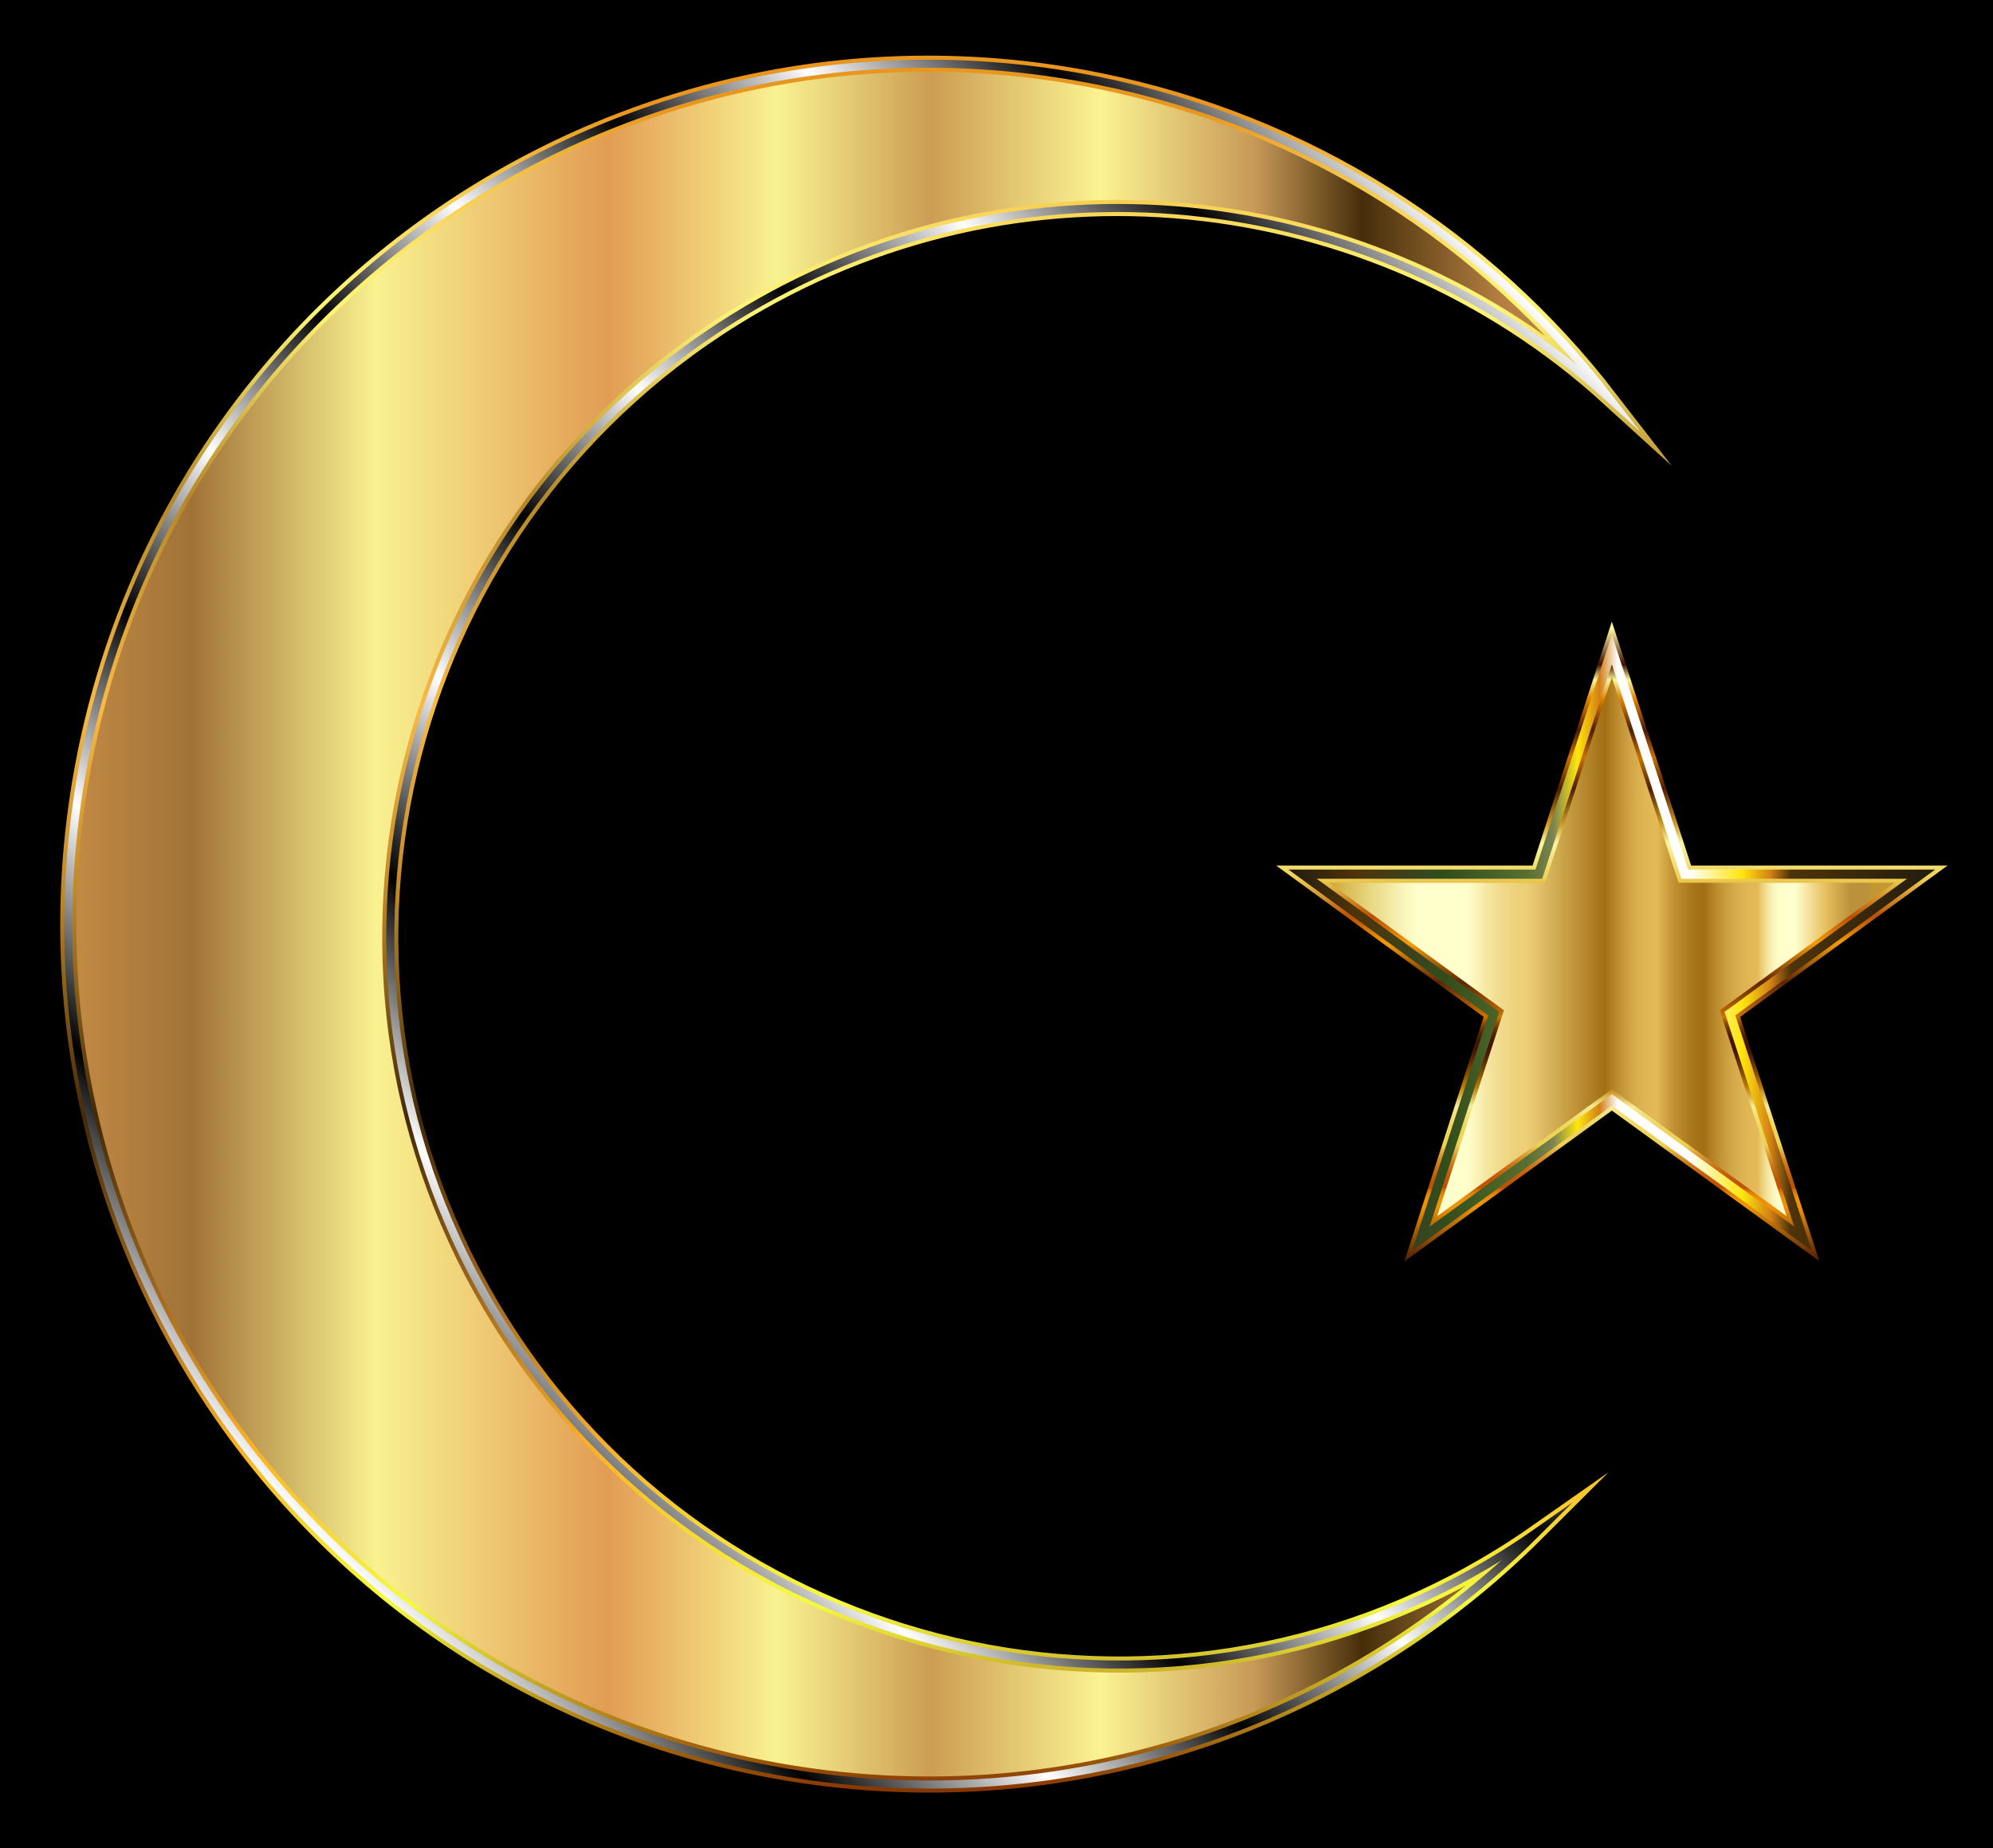 <?xml version="1.0" encoding="UTF-8" standalone="no"?>
<svg
   xmlns:dc="http://purl.org/dc/elements/1.1/"
   xmlns:cc="http://creativecommons.org/ns#"
   xmlns:rdf="http://www.w3.org/1999/02/22-rdf-syntax-ns#"
   xmlns:svg="http://www.w3.org/2000/svg"
   xmlns="http://www.w3.org/2000/svg"
   xml:space="preserve"
   enable-background="new 0 0 1730.345 1604.595"
   viewBox="0 0 1730.345 1604.595"
   y="0px"
   x="0px"
   id="Layer_1"
   version="1.1"><defs
     id="defs293"><linearGradient
       id="linearGradient5677"
       gradientUnits="userSpaceOnUse"
       x1="380.048"
       y1="876.402"
       x2="1717.536"
       y2="876.402"
       gradientTransform="matrix(1,0,0,-1,-320.756,1678.699)"><stop
         offset="0"
         style="stop-color:#C38B45"
         id="stop7-5" /><stop
         offset="0.08"
         style="stop-color:#A17237"
         id="stop9-5" /><stop
         offset="0.2"
         style="stop-color:#F9F290"
         id="stop11-3" /><stop
         offset="0.35"
         style="stop-color:#E29C53"
         id="stop13-1" /><stop
         offset="0.46"
         style="stop-color:#F9F290"
         id="stop15-9" /><stop
         offset="0.56"
         style="stop-color:#CC9D53"
         id="stop17-2" /><stop
         offset="0.67"
         style="stop-color:#FBF391"
         id="stop19-7" /><stop
         offset="0.77"
         style="stop-color:#C89957"
         id="stop21-9" /><stop
         offset="0.84"
         style="stop-color:#462E0A"
         id="stop23-4" /><stop
         offset="0.93"
         style="stop-color:#B47F41"
         id="stop25-2" /><stop
         offset="1"
         style="stop-color:#BE8742"
         id="stop27-8" /></linearGradient><linearGradient
       id="linearGradient5690"
       gradientUnits="userSpaceOnUse"
       x1="751.87"
       y1="1556.284"
       x2="751.87"
       y2="48.31"><stop
         offset="0.002"
         style="stop-color:#893700"
         id="stop32-8" /><stop
         offset="0.109"
         style="stop-color:#F4FC3F"
         id="stop34-7" /><stop
         offset="0.201"
         style="stop-color:#FBAF24"
         id="stop36-0" /><stop
         offset="0.283"
         style="stop-color:#A46B1E"
         id="stop38-5" /><stop
         offset="0.389"
         style="stop-color:#432907"
         id="stop40-3" /><stop
         offset="0.517"
         style="stop-color:#BF8726"
         id="stop42-6" /><stop
         offset="0.626"
         style="stop-color:#F9BA43"
         id="stop44-4" /><stop
         offset="0.745"
         style="stop-color:#B58726"
         id="stop46-5" /><stop
         offset="0.854"
         style="stop-color:#FFF575"
         id="stop48-0" /><stop
         offset="0.874"
         style="stop-color:#FEEF6F"
         id="stop50-1" /><stop
         offset="0.9"
         style="stop-color:#FADE60"
         id="stop52-2" /><stop
         offset="0.931"
         style="stop-color:#F3C246"
         id="stop54-2" /><stop
         offset="0.964"
         style="stop-color:#EA9B23"
         id="stop56-7" /><stop
         offset="0.968"
         style="stop-color:#E9961E"
         id="stop58-6" /></linearGradient><linearGradient
       id="linearGradient5706"
       gradientUnits="userSpaceOnUse"
       x1="275.705"
       y1="1332.87"
       x2="1336.852"
       y2="271.723"><stop
         offset="0"
         style="stop-color:#FFFFFF"
         id="stop63-3" /><stop
         offset="0.1"
         style="stop-color:#000000"
         id="stop65-4" /><stop
         offset="0.2"
         style="stop-color:#FFFFFF"
         id="stop67-0" /><stop
         offset="0.3"
         style="stop-color:#000000"
         id="stop69-2" /><stop
         offset="0.4"
         style="stop-color:#FFFFFF"
         id="stop71-2" /><stop
         offset="0.5"
         style="stop-color:#000000"
         id="stop73-2" /><stop
         offset="0.6"
         style="stop-color:#FFFFFF"
         id="stop75-9" /><stop
         offset="0.7"
         style="stop-color:#000000"
         id="stop77-7" /><stop
         offset="0.8"
         style="stop-color:#FFFFFF"
         id="stop79-1" /><stop
         offset="0.9"
         style="stop-color:#000000"
         id="stop81-2" /><stop
         offset="1"
         style="stop-color:#FFFFFF"
         id="stop83-5" /></linearGradient><linearGradient
       id="linearGradient5719"
       gradientUnits="userSpaceOnUse"
       x1="1451.724"
       y1="858.993"
       x2="1988.642"
       y2="858.993"
       gradientTransform="matrix(1,0,0,-1,-320.756,1678.699)"><stop
         offset="0"
         style="stop-color:#BA8B01"
         id="stop89-1" /><stop
         offset="0.044"
         style="stop-color:#CDAA37"
         id="stop91-1" /><stop
         offset="0.112"
         style="stop-color:#E8D886"
         id="stop93-5" /><stop
         offset="0.161"
         style="stop-color:#F8F4B8"
         id="stop95-0" /><stop
         offset="0.185"
         style="stop-color:#FFFFCB"
         id="stop97-1" /><stop
         offset="0.267"
         style="stop-color:#FFFFCB"
         id="stop99-2" /><stop
         offset="0.274"
         style="stop-color:#FDF9C1"
         id="stop101-8" /><stop
         offset="0.299"
         style="stop-color:#F5E6A0"
         id="stop103-0" /><stop
         offset="0.323"
         style="stop-color:#F0D989"
         id="stop105-2" /><stop
         offset="0.345"
         style="stop-color:#EDD17B"
         id="stop107-4" /><stop
         offset="0.364"
         style="stop-color:#ECCE76"
         id="stop109-8" /><stop
         offset="0.489"
         style="stop-color:#A26F14"
         id="stop111-7" /><stop
         offset="0.492"
         style="stop-color:#A67418"
         id="stop113-4" /><stop
         offset="0.513"
         style="stop-color:#C19234"
         id="stop115-4" /><stop
         offset="0.534"
         style="stop-color:#D4A848"
         id="stop117-5" /><stop
         offset="0.554"
         style="stop-color:#E0B654"
         id="stop119-4" /><stop
         offset="0.572"
         style="stop-color:#E4BA58"
         id="stop121-4" /><stop
         offset="0.593"
         style="stop-color:#C99B3C"
         id="stop123-6" /><stop
         offset="0.614"
         style="stop-color:#B48326"
         id="stop125-9" /><stop
         offset="0.633"
         style="stop-color:#A77419"
         id="stop127-4" /><stop
         offset="0.649"
         style="stop-color:#A26F14"
         id="stop129-0" /><stop
         offset="0.652"
         style="stop-color:#A67418"
         id="stop131-8" /><stop
         offset="0.674"
         style="stop-color:#C19234"
         id="stop133-2" /><stop
         offset="0.696"
         style="stop-color:#D4A848"
         id="stop135-7" /><stop
         offset="0.717"
         style="stop-color:#E0B654"
         id="stop137-6" /><stop
         offset="0.736"
         style="stop-color:#E4BA58"
         id="stop139-8" /><stop
         offset="0.744"
         style="stop-color:#EDD17F"
         id="stop141-3" /><stop
         offset="0.752"
         style="stop-color:#F5E5A0"
         id="stop143-2" /><stop
         offset="0.76"
         style="stop-color:#FAF3B9"
         id="stop145-6" /><stop
         offset="0.768"
         style="stop-color:#FEFCC8"
         id="stop147-8" /><stop
         offset="0.774"
         style="stop-color:#FFFFCD"
         id="stop149-8" /><stop
         offset="0.796"
         style="stop-color:#FFFFCD"
         id="stop151-3" /><stop
         offset="0.847"
         style="stop-color:#E5BD5D"
         id="stop153-1" /><stop
         offset="0.886"
         style="stop-color:#BB913B"
         id="stop155-1" /><stop
         offset="0.912"
         style="stop-color:#BB913B"
         id="stop157-4" /><stop
         offset="0.915"
         style="stop-color:#BE9337"
         id="stop159-6" /><stop
         offset="0.925"
         style="stop-color:#C39830"
         id="stop161-3" /><stop
         offset="0.951"
         style="stop-color:#C5992E"
         id="stop163-0" /><stop
         offset="1"
         style="stop-color:#7F470A"
         id="stop165-0" /></linearGradient><linearGradient
       id="linearGradient5760"
       gradientUnits="userSpaceOnUse"
       x1="1399.424"
       y1="1095.144"
       x2="1399.424"
       y2="539.626"><stop
         offset="0"
         style="stop-color:#4E1A05"
         id="stop170-1" /><stop
         offset="0.085"
         style="stop-color:#EE9305"
         id="stop172-3" /><stop
         offset="0.097"
         style="stop-color:#EC9105"
         id="stop174-8" /><stop
         offset="0.103"
         style="stop-color:#E78904"
         id="stop176-6" /><stop
         offset="0.108"
         style="stop-color:#DD7C04"
         id="stop178-3" /><stop
         offset="0.112"
         style="stop-color:#D06A02"
         id="stop180-0" /><stop
         offset="0.115"
         style="stop-color:#BE5201"
         id="stop182-4" /><stop
         offset="0.115"
         style="stop-color:#BE5101"
         id="stop184-3" /><stop
         offset="0.127"
         style="stop-color:#C05504"
         id="stop186-9" /><stop
         offset="0.138"
         style="stop-color:#C4620C"
         id="stop188-4" /><stop
         offset="0.15"
         style="stop-color:#CC7619"
         id="stop190-4" /><stop
         offset="0.163"
         style="stop-color:#D7932C"
         id="stop192-5" /><stop
         offset="0.175"
         style="stop-color:#E5B844"
         id="stop194-6" /><stop
         offset="0.182"
         style="stop-color:#EFD254"
         id="stop196-1" /><stop
         offset="0.199"
         style="stop-color:#EFD357"
         id="stop198-8" /><stop
         offset="0.213"
         style="stop-color:#F0D761"
         id="stop200-5" /><stop
         offset="0.226"
         style="stop-color:#F2DE72"
         id="stop202-4" /><stop
         offset="0.238"
         style="stop-color:#F5E78A"
         id="stop204-4" /><stop
         offset="0.242"
         style="stop-color:#F6EC95"
         id="stop206-7" /><stop
         offset="0.273"
         style="stop-color:#BB7A04"
         id="stop208-6" /><stop
         offset="0.292"
         style="stop-color:#8A5103"
         id="stop210-3" /><stop
         offset="0.31"
         style="stop-color:#623003"
         id="stop212-1" /><stop
         offset="0.325"
         style="stop-color:#4A1B02"
         id="stop214-2" /><stop
         offset="0.333"
         style="stop-color:#411402"
         id="stop216-8" /><stop
         offset="0.344"
         style="stop-color:#441602"
         id="stop218-7" /><stop
         offset="0.352"
         style="stop-color:#4E1D02"
         id="stop220-4" /><stop
         offset="0.359"
         style="stop-color:#5F2902"
         id="stop222-2" /><stop
         offset="0.366"
         style="stop-color:#773901"
         id="stop224-0" /><stop
         offset="0.373"
         style="stop-color:#964E01"
         id="stop226-5" /><stop
         offset="0.379"
         style="stop-color:#BB6700"
         id="stop228-8" /><stop
         offset="0.382"
         style="stop-color:#CC7300"
         id="stop230-0" /><stop
         offset="0.436"
         style="stop-color:#5E2505"
         id="stop232-1" /><stop
         offset="0.497"
         style="stop-color:#F59B05"
         id="stop234-1" /><stop
         offset="0.539"
         style="stop-color:#BA4F02"
         id="stop236-0" /><stop
         offset="0.6"
         style="stop-color:#EFD254"
         id="stop238-9" /><stop
         offset="0.654"
         style="stop-color:#FAF49D"
         id="stop240-8" /><stop
         offset="0.685"
         style="stop-color:#CD9621"
         id="stop242-9" /><stop
         offset="0.739"
         style="stop-color:#4F1D01"
         id="stop244-2" /><stop
         offset="0.788"
         style="stop-color:#CA7200"
         id="stop246-1" /><stop
         offset="0.83"
         style="stop-color:#4F1B05"
         id="stop248-7" /><stop
         offset="0.879"
         style="stop-color:#E28204"
         id="stop250-9" /><stop
         offset="0.909"
         style="stop-color:#FAF49C"
         id="stop252-4" /><stop
         offset="0.933"
         style="stop-color:#441100"
         id="stop254-9" /><stop
         offset="0.988"
         style="stop-color:#FAF49E"
         id="stop256-2" /></linearGradient><linearGradient
       id="linearGradient5806"
       gradientUnits="userSpaceOnUse"
       x1="1118.697"
       y1="818.468"
       x2="1680.153"
       y2="818.468"><stop
         offset="0.003"
         style="stop-color:#221C0F"
         id="stop261-7" /><stop
         offset="0.101"
         style="stop-color:#4E330A"
         id="stop263-5" /><stop
         offset="0.204"
         style="stop-color:#374520"
         id="stop265-8" /><stop
         offset="0.242"
         style="stop-color:#314D1B"
         id="stop267-5" /><stop
         offset="0.368"
         style="stop-color:#586F30"
         id="stop269-5" /><stop
         offset="0.409"
         style="stop-color:#7C8350"
         id="stop271-5" /><stop
         offset="0.447"
         style="stop-color:#FFE60D"
         id="stop273-6" /><stop
         offset="0.481"
         style="stop-color:#D27F15"
         id="stop275-7" /><stop
         offset="0.509"
         style="stop-color:#FEFEFD"
         id="stop277-2" /><stop
         offset="0.62"
         style="stop-color:#FEFEFD"
         id="stop279-0" /><stop
         offset="0.701"
         style="stop-color:#FFE60D"
         id="stop281-0" /><stop
         offset="0.746"
         style="stop-color:#D27F15"
         id="stop283-4" /><stop
         offset="0.776"
         style="stop-color:#4E330A"
         id="stop285-7" /><stop
         offset="1"
         style="stop-color:#221C0F"
         id="stop287-8" /></linearGradient></defs><rect
     id="rect3"
     height="1604.595"
     width="1730.345"
     y="0"
     x="-0" /><g
     id="g4803"><g
       id="path74"><linearGradient
         id="SVGID_1_"
         gradientUnits="userSpaceOnUse"
         x1="380.048"
         y1="876.402"
         x2="1717.536"
         y2="876.402"
         gradientTransform="matrix(1 0 0 -1 -320.756 1678.699)"><stop
           offset="0"
           style="stop-color:#C38B45"
           id="stop7" /><stop
           offset="0.08"
           style="stop-color:#A17237"
           id="stop9" /><stop
           offset="0.2"
           style="stop-color:#F9F290"
           id="stop11" /><stop
           offset="0.35"
           style="stop-color:#E29C53"
           id="stop13" /><stop
           offset="0.46"
           style="stop-color:#F9F290"
           id="stop15" /><stop
           offset="0.56"
           style="stop-color:#CC9D53"
           id="stop17" /><stop
           offset="0.67"
           style="stop-color:#FBF391"
           id="stop19" /><stop
           offset="0.77"
           style="stop-color:#C89957"
           id="stop21" /><stop
           offset="0.84"
           style="stop-color:#462E0A"
           id="stop23" /><stop
           offset="0.93"
           style="stop-color:#B47F41"
           id="stop25" /><stop
           offset="1"
           style="stop-color:#BE8742"
           id="stop27" /></linearGradient><path
         fill="url(#SVGID_1_)"
         d="M434.143,1146.661C249.875,850.258,340.886,460.148,637.284,275.88   c245.641-152.704,555.637-116.347,759.496,69.293c-106.12-137.227-260.217-238.341-443.519-275.134   c-404.206-81.13-798.109,181.073-879.239,585.279c-81.134,404.206,181.077,798.109,585.283,879.239   c254.227,51.031,504.354-33.794,675.175-204.316c-9.62,6.745-19.458,13.281-29.556,19.561   C1008.521,1534.07,618.407,1443.064,434.143,1146.661z"
         id="path29" /><linearGradient
         id="SVGID_2_"
         gradientUnits="userSpaceOnUse"
         x1="751.87"
         y1="1556.284"
         x2="751.87"
         y2="48.31"><stop
           offset="0.002"
           style="stop-color:#893700"
           id="stop32" /><stop
           offset="0.109"
           style="stop-color:#F4FC3F"
           id="stop34" /><stop
           offset="0.201"
           style="stop-color:#FBAF24"
           id="stop36" /><stop
           offset="0.283"
           style="stop-color:#A46B1E"
           id="stop38" /><stop
           offset="0.389"
           style="stop-color:#432907"
           id="stop40" /><stop
           offset="0.517"
           style="stop-color:#BF8726"
           id="stop42" /><stop
           offset="0.626"
           style="stop-color:#F9BA43"
           id="stop44" /><stop
           offset="0.745"
           style="stop-color:#B58726"
           id="stop46" /><stop
           offset="0.854"
           style="stop-color:#FFF575"
           id="stop48" /><stop
           offset="0.874"
           style="stop-color:#FEEF6F"
           id="stop50" /><stop
           offset="0.9"
           style="stop-color:#FADE60"
           id="stop52" /><stop
           offset="0.931"
           style="stop-color:#F3C246"
           id="stop54" /><stop
           offset="0.964"
           style="stop-color:#EA9B23"
           id="stop56" /><stop
           offset="0.968"
           style="stop-color:#E9961E"
           id="stop58" /></linearGradient><path
         fill="none"
         stroke="url(#SVGID_2_)"
         stroke-width="14"
         stroke-miterlimit="12"
         d="M434.143,1146.661   C249.875,850.258,340.886,460.148,637.284,275.88c245.641-152.704,555.637-116.347,759.496,69.293   c-106.12-137.227-260.217-238.341-443.519-275.134c-404.206-81.13-798.109,181.073-879.239,585.279   c-81.134,404.206,181.077,798.109,585.283,879.239c254.227,51.031,504.354-33.794,675.175-204.316   c-9.62,6.745-19.458,13.281-29.556,19.561C1008.521,1534.07,618.407,1443.064,434.143,1146.661z"
         id="path60" /><linearGradient
         id="SVGID_3_"
         gradientUnits="userSpaceOnUse"
         x1="275.705"
         y1="1332.87"
         x2="1336.852"
         y2="271.723"><stop
           offset="0"
           style="stop-color:#FFFFFF"
           id="stop63" /><stop
           offset="0.1"
           style="stop-color:#000000"
           id="stop65" /><stop
           offset="0.2"
           style="stop-color:#FFFFFF"
           id="stop67" /><stop
           offset="0.3"
           style="stop-color:#000000"
           id="stop69" /><stop
           offset="0.4"
           style="stop-color:#FFFFFF"
           id="stop71" /><stop
           offset="0.5"
           style="stop-color:#000000"
           id="stop73" /><stop
           offset="0.6"
           style="stop-color:#FFFFFF"
           id="stop75" /><stop
           offset="0.7"
           style="stop-color:#000000"
           id="stop77" /><stop
           offset="0.8"
           style="stop-color:#FFFFFF"
           id="stop79" /><stop
           offset="0.9"
           style="stop-color:#000000"
           id="stop81" /><stop
           offset="1"
           style="stop-color:#FFFFFF"
           id="stop83" /></linearGradient><path
         fill="none"
         stroke="url(#SVGID_3_)"
         stroke-width="7"
         stroke-miterlimit="12"
         d="M434.143,1146.661   C249.875,850.258,340.886,460.148,637.284,275.88c245.641-152.704,555.637-116.347,759.496,69.293   c-106.12-137.227-260.217-238.341-443.519-275.134c-404.206-81.13-798.109,181.073-879.239,585.279   c-81.134,404.206,181.077,798.109,585.283,879.239c254.227,51.031,504.354-33.794,675.175-204.316   c-9.62,6.745-19.458,13.281-29.556,19.561C1008.521,1534.07,618.407,1443.064,434.143,1146.661z"
         id="path85" /></g><g
       id="polygon303"><linearGradient
         id="SVGID_4_"
         gradientUnits="userSpaceOnUse"
         x1="1451.724"
         y1="858.993"
         x2="1988.642"
         y2="858.993"
         gradientTransform="matrix(1 0 0 -1 -320.756 1678.699)"><stop
           offset="0"
           style="stop-color:#BA8B01"
           id="stop89" /><stop
           offset="0.044"
           style="stop-color:#CDAA37"
           id="stop91" /><stop
           offset="0.112"
           style="stop-color:#E8D886"
           id="stop93" /><stop
           offset="0.161"
           style="stop-color:#F8F4B8"
           id="stop95" /><stop
           offset="0.185"
           style="stop-color:#FFFFCB"
           id="stop97" /><stop
           offset="0.267"
           style="stop-color:#FFFFCB"
           id="stop99" /><stop
           offset="0.274"
           style="stop-color:#FDF9C1"
           id="stop101" /><stop
           offset="0.299"
           style="stop-color:#F5E6A0"
           id="stop103" /><stop
           offset="0.323"
           style="stop-color:#F0D989"
           id="stop105" /><stop
           offset="0.345"
           style="stop-color:#EDD17B"
           id="stop107" /><stop
           offset="0.364"
           style="stop-color:#ECCE76"
           id="stop109" /><stop
           offset="0.489"
           style="stop-color:#A26F14"
           id="stop111" /><stop
           offset="0.492"
           style="stop-color:#A67418"
           id="stop113" /><stop
           offset="0.513"
           style="stop-color:#C19234"
           id="stop115" /><stop
           offset="0.534"
           style="stop-color:#D4A848"
           id="stop117" /><stop
           offset="0.554"
           style="stop-color:#E0B654"
           id="stop119" /><stop
           offset="0.572"
           style="stop-color:#E4BA58"
           id="stop121" /><stop
           offset="0.593"
           style="stop-color:#C99B3C"
           id="stop123" /><stop
           offset="0.614"
           style="stop-color:#B48326"
           id="stop125" /><stop
           offset="0.633"
           style="stop-color:#A77419"
           id="stop127" /><stop
           offset="0.649"
           style="stop-color:#A26F14"
           id="stop129" /><stop
           offset="0.652"
           style="stop-color:#A67418"
           id="stop131" /><stop
           offset="0.674"
           style="stop-color:#C19234"
           id="stop133" /><stop
           offset="0.696"
           style="stop-color:#D4A848"
           id="stop135" /><stop
           offset="0.717"
           style="stop-color:#E0B654"
           id="stop137" /><stop
           offset="0.736"
           style="stop-color:#E4BA58"
           id="stop139" /><stop
           offset="0.744"
           style="stop-color:#EDD17F"
           id="stop141" /><stop
           offset="0.752"
           style="stop-color:#F5E5A0"
           id="stop143" /><stop
           offset="0.76"
           style="stop-color:#FAF3B9"
           id="stop145" /><stop
           offset="0.768"
           style="stop-color:#FEFCC8"
           id="stop147" /><stop
           offset="0.774"
           style="stop-color:#FFFFCD"
           id="stop149" /><stop
           offset="0.796"
           style="stop-color:#FFFFCD"
           id="stop151" /><stop
           offset="0.847"
           style="stop-color:#E5BD5D"
           id="stop153" /><stop
           offset="0.886"
           style="stop-color:#BB913B"
           id="stop155" /><stop
           offset="0.912"
           style="stop-color:#BB913B"
           id="stop157" /><stop
           offset="0.915"
           style="stop-color:#BE9337"
           id="stop159" /><stop
           offset="0.925"
           style="stop-color:#C39830"
           id="stop161" /><stop
           offset="0.951"
           style="stop-color:#C5992E"
           id="stop163" /><stop
           offset="1"
           style="stop-color:#7F470A"
           id="stop165" /></linearGradient><polygon
         fill="url(#SVGID_4_)"
         points="1399.424,954.907 1233.508,1075.516 1296.884,879.979 1130.967,758.942    1336.048,758.942 1399.424,563.896 1462.801,758.942 1667.886,758.942 1501.969,880.013 1565.341,1075.32  "
         id="polygon167" /><linearGradient
         id="SVGID_5_"
         gradientUnits="userSpaceOnUse"
         x1="1399.424"
         y1="1095.144"
         x2="1399.424"
         y2="539.626"><stop
           offset="0"
           style="stop-color:#4E1A05"
           id="stop170" /><stop
           offset="0.085"
           style="stop-color:#EE9305"
           id="stop172" /><stop
           offset="0.097"
           style="stop-color:#EC9105"
           id="stop174" /><stop
           offset="0.103"
           style="stop-color:#E78904"
           id="stop176" /><stop
           offset="0.108"
           style="stop-color:#DD7C04"
           id="stop178" /><stop
           offset="0.112"
           style="stop-color:#D06A02"
           id="stop180" /><stop
           offset="0.115"
           style="stop-color:#BE5201"
           id="stop182" /><stop
           offset="0.115"
           style="stop-color:#BE5101"
           id="stop184" /><stop
           offset="0.127"
           style="stop-color:#C05504"
           id="stop186" /><stop
           offset="0.138"
           style="stop-color:#C4620C"
           id="stop188" /><stop
           offset="0.15"
           style="stop-color:#CC7619"
           id="stop190" /><stop
           offset="0.163"
           style="stop-color:#D7932C"
           id="stop192" /><stop
           offset="0.175"
           style="stop-color:#E5B844"
           id="stop194" /><stop
           offset="0.182"
           style="stop-color:#EFD254"
           id="stop196" /><stop
           offset="0.199"
           style="stop-color:#EFD357"
           id="stop198" /><stop
           offset="0.213"
           style="stop-color:#F0D761"
           id="stop200" /><stop
           offset="0.226"
           style="stop-color:#F2DE72"
           id="stop202" /><stop
           offset="0.238"
           style="stop-color:#F5E78A"
           id="stop204" /><stop
           offset="0.242"
           style="stop-color:#F6EC95"
           id="stop206" /><stop
           offset="0.273"
           style="stop-color:#BB7A04"
           id="stop208" /><stop
           offset="0.292"
           style="stop-color:#8A5103"
           id="stop210" /><stop
           offset="0.31"
           style="stop-color:#623003"
           id="stop212" /><stop
           offset="0.325"
           style="stop-color:#4A1B02"
           id="stop214" /><stop
           offset="0.333"
           style="stop-color:#411402"
           id="stop216" /><stop
           offset="0.344"
           style="stop-color:#441602"
           id="stop218" /><stop
           offset="0.352"
           style="stop-color:#4E1D02"
           id="stop220" /><stop
           offset="0.359"
           style="stop-color:#5F2902"
           id="stop222" /><stop
           offset="0.366"
           style="stop-color:#773901"
           id="stop224" /><stop
           offset="0.373"
           style="stop-color:#964E01"
           id="stop226" /><stop
           offset="0.379"
           style="stop-color:#BB6700"
           id="stop228" /><stop
           offset="0.382"
           style="stop-color:#CC7300"
           id="stop230" /><stop
           offset="0.436"
           style="stop-color:#5E2505"
           id="stop232" /><stop
           offset="0.497"
           style="stop-color:#F59B05"
           id="stop234" /><stop
           offset="0.539"
           style="stop-color:#BA4F02"
           id="stop236" /><stop
           offset="0.6"
           style="stop-color:#EFD254"
           id="stop238" /><stop
           offset="0.654"
           style="stop-color:#FAF49D"
           id="stop240" /><stop
           offset="0.685"
           style="stop-color:#CD9621"
           id="stop242" /><stop
           offset="0.739"
           style="stop-color:#4F1D01"
           id="stop244" /><stop
           offset="0.788"
           style="stop-color:#CA7200"
           id="stop246" /><stop
           offset="0.83"
           style="stop-color:#4F1B05"
           id="stop248" /><stop
           offset="0.879"
           style="stop-color:#E28204"
           id="stop250" /><stop
           offset="0.909"
           style="stop-color:#FAF49C"
           id="stop252" /><stop
           offset="0.933"
           style="stop-color:#441100"
           id="stop254" /><stop
           offset="0.988"
           style="stop-color:#FAF49E"
           id="stop256" /></linearGradient><polygon
         fill="none"
         stroke="url(#SVGID_5_)"
         stroke-width="15"
         stroke-miterlimit="12"
         points="1399.424,954.907    1233.508,1075.516 1296.884,879.979 1130.967,758.942 1336.048,758.942 1399.424,563.896 1462.801,758.942    1667.886,758.942 1501.969,880.013 1565.341,1075.32  "
         id="polygon258" /><linearGradient
         id="SVGID_6_"
         gradientUnits="userSpaceOnUse"
         x1="1118.697"
         y1="818.468"
         x2="1680.153"
         y2="818.468"><stop
           offset="0.003"
           style="stop-color:#221C0F"
           id="stop261" /><stop
           offset="0.101"
           style="stop-color:#4E330A"
           id="stop263" /><stop
           offset="0.204"
           style="stop-color:#374520"
           id="stop265" /><stop
           offset="0.242"
           style="stop-color:#314D1B"
           id="stop267" /><stop
           offset="0.368"
           style="stop-color:#586F30"
           id="stop269" /><stop
           offset="0.409"
           style="stop-color:#7C8350"
           id="stop271" /><stop
           offset="0.447"
           style="stop-color:#FFE60D"
           id="stop273" /><stop
           offset="0.481"
           style="stop-color:#D27F15"
           id="stop275" /><stop
           offset="0.509"
           style="stop-color:#FEFEFD"
           id="stop277" /><stop
           offset="0.62"
           style="stop-color:#FEFEFD"
           id="stop279" /><stop
           offset="0.701"
           style="stop-color:#FFE60D"
           id="stop281" /><stop
           offset="0.746"
           style="stop-color:#D27F15"
           id="stop283" /><stop
           offset="0.776"
           style="stop-color:#4E330A"
           id="stop285" /><stop
           offset="1"
           style="stop-color:#221C0F"
           id="stop287" /></linearGradient><polygon
         fill="none"
         stroke="url(#SVGID_6_)"
         stroke-width="8"
         stroke-miterlimit="12"
         points="1399.424,954.907    1233.508,1075.516 1296.884,879.979 1130.967,758.942 1336.048,758.942 1399.424,563.896 1462.801,758.942    1667.886,758.942 1501.969,880.013 1565.341,1075.32  "
         id="polygon289" /></g></g></svg>